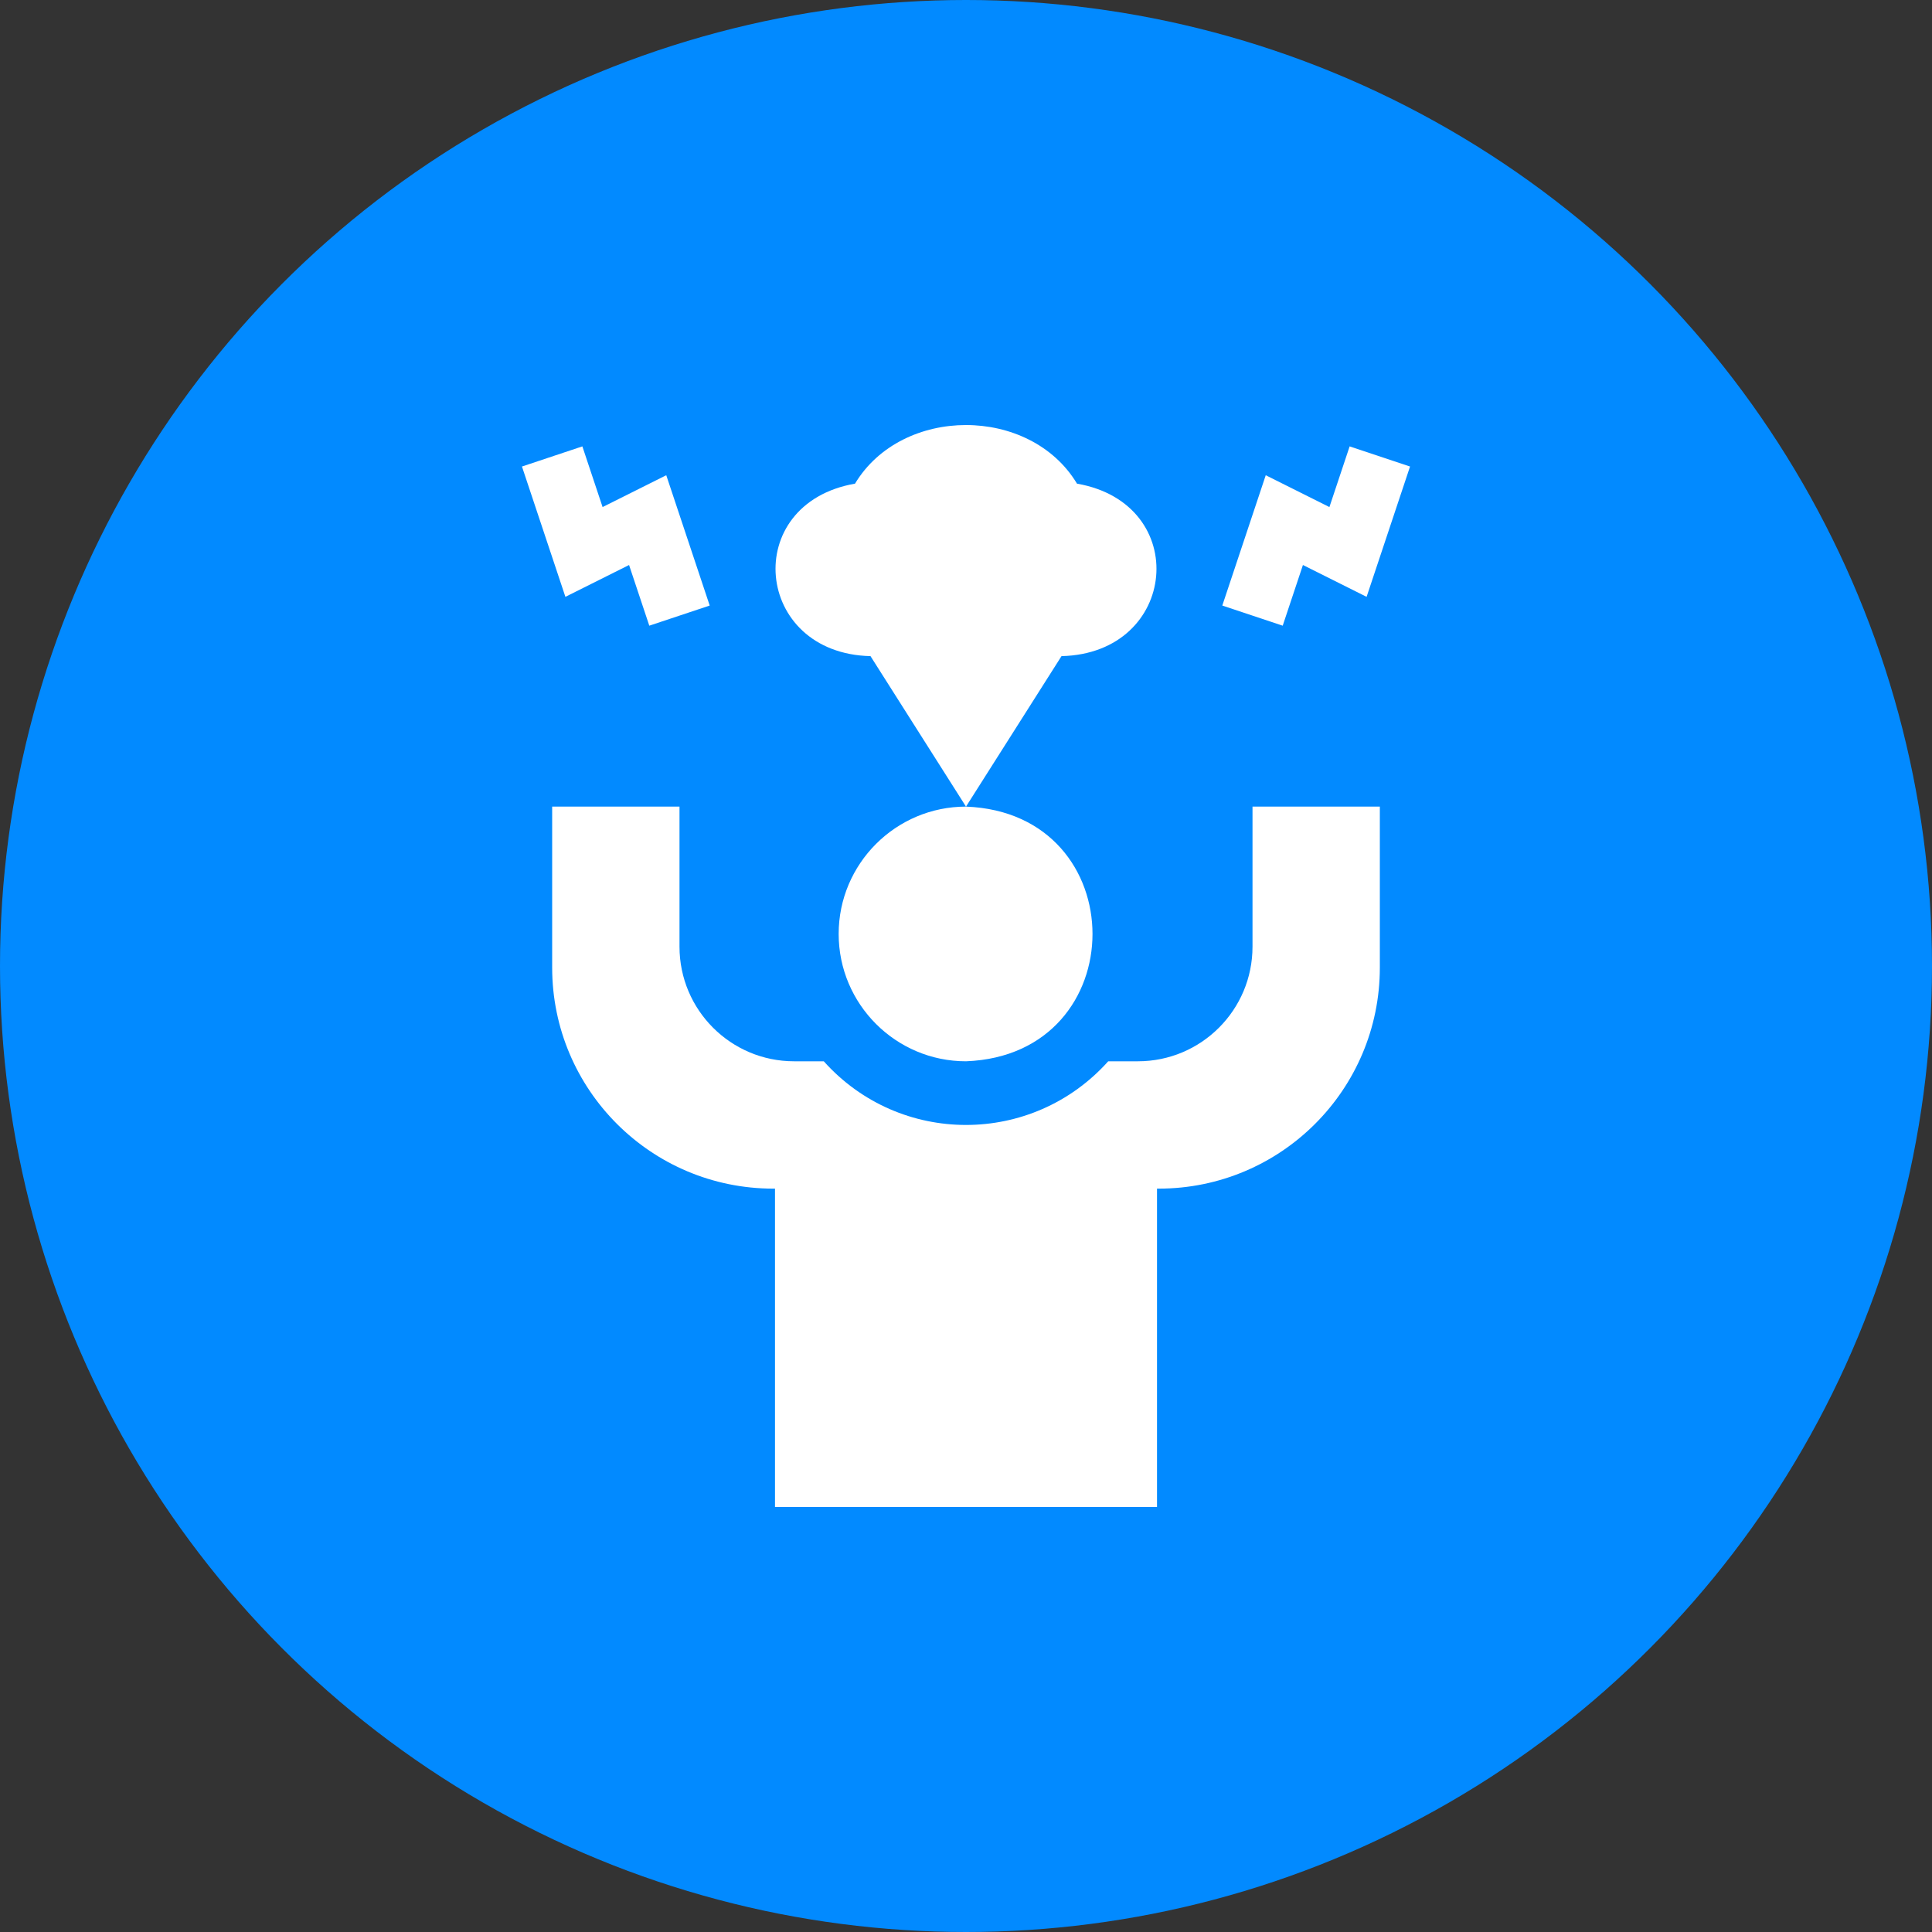 <svg xmlns="http://www.w3.org/2000/svg" version="1.1" xmlns:xlink="http://www.w3.org/1999/xlink" width="512" height="512" x="0" y="0" viewBox="0 0 509.798 509.798" style="enable-background:new 0 0 512 512" xml:space="preserve"><rect x="0" y="0" width="509.798" height="509.798" fill="#333333" stroke="none"/><circle r="254.899" cx="254.899" cy="254.899" fill="#028aff" shape="circle"></circle><g transform="matrix(0.56,0,0,0.56,112.156,112.156)"><path d="M389.899 245.798c0 29.823-24.177 54-54 54h-13.98c-35.839 39.99-98.184 40.01-134.039 0H173.9c-29.823 0-54-24.177-54-54v-66h-60v75.833c0 57.53 46.637 104.167 104.166 104.167h.834v150h180v-150h.833c57.53 0 104.167-46.637 104.167-104.167v-75.833h-60v66z" fill="#ffffff" opacity="1" data-original="#000000"></path><path d="M194.899 239.798c0 33.084 26.916 60 60 60 79.489-3.017 79.467-116.996-.001-120-33.083 0-59.999 26.916-59.999 60zM209.899 108.889l45 70.909 45-70.909c55.037-1.27 61.436-71.858 7.297-81.274-22.142-36.829-82.467-36.81-104.594 0-54.176 9.436-47.7 80.019 7.297 81.274zM413.66 65.948l30 15 20.47-61.406-28.461-9.488-9.531 28.594-30-15-20.469 61.406 28.461 9.488zM96.137 65.948l9.532 28.594 28.461-9.488-20.469-61.406-30 15-9.531-28.594-28.461 9.488 20.468 61.406z" fill="#ffffff" opacity="1" data-original="#000000"></path></g></svg>